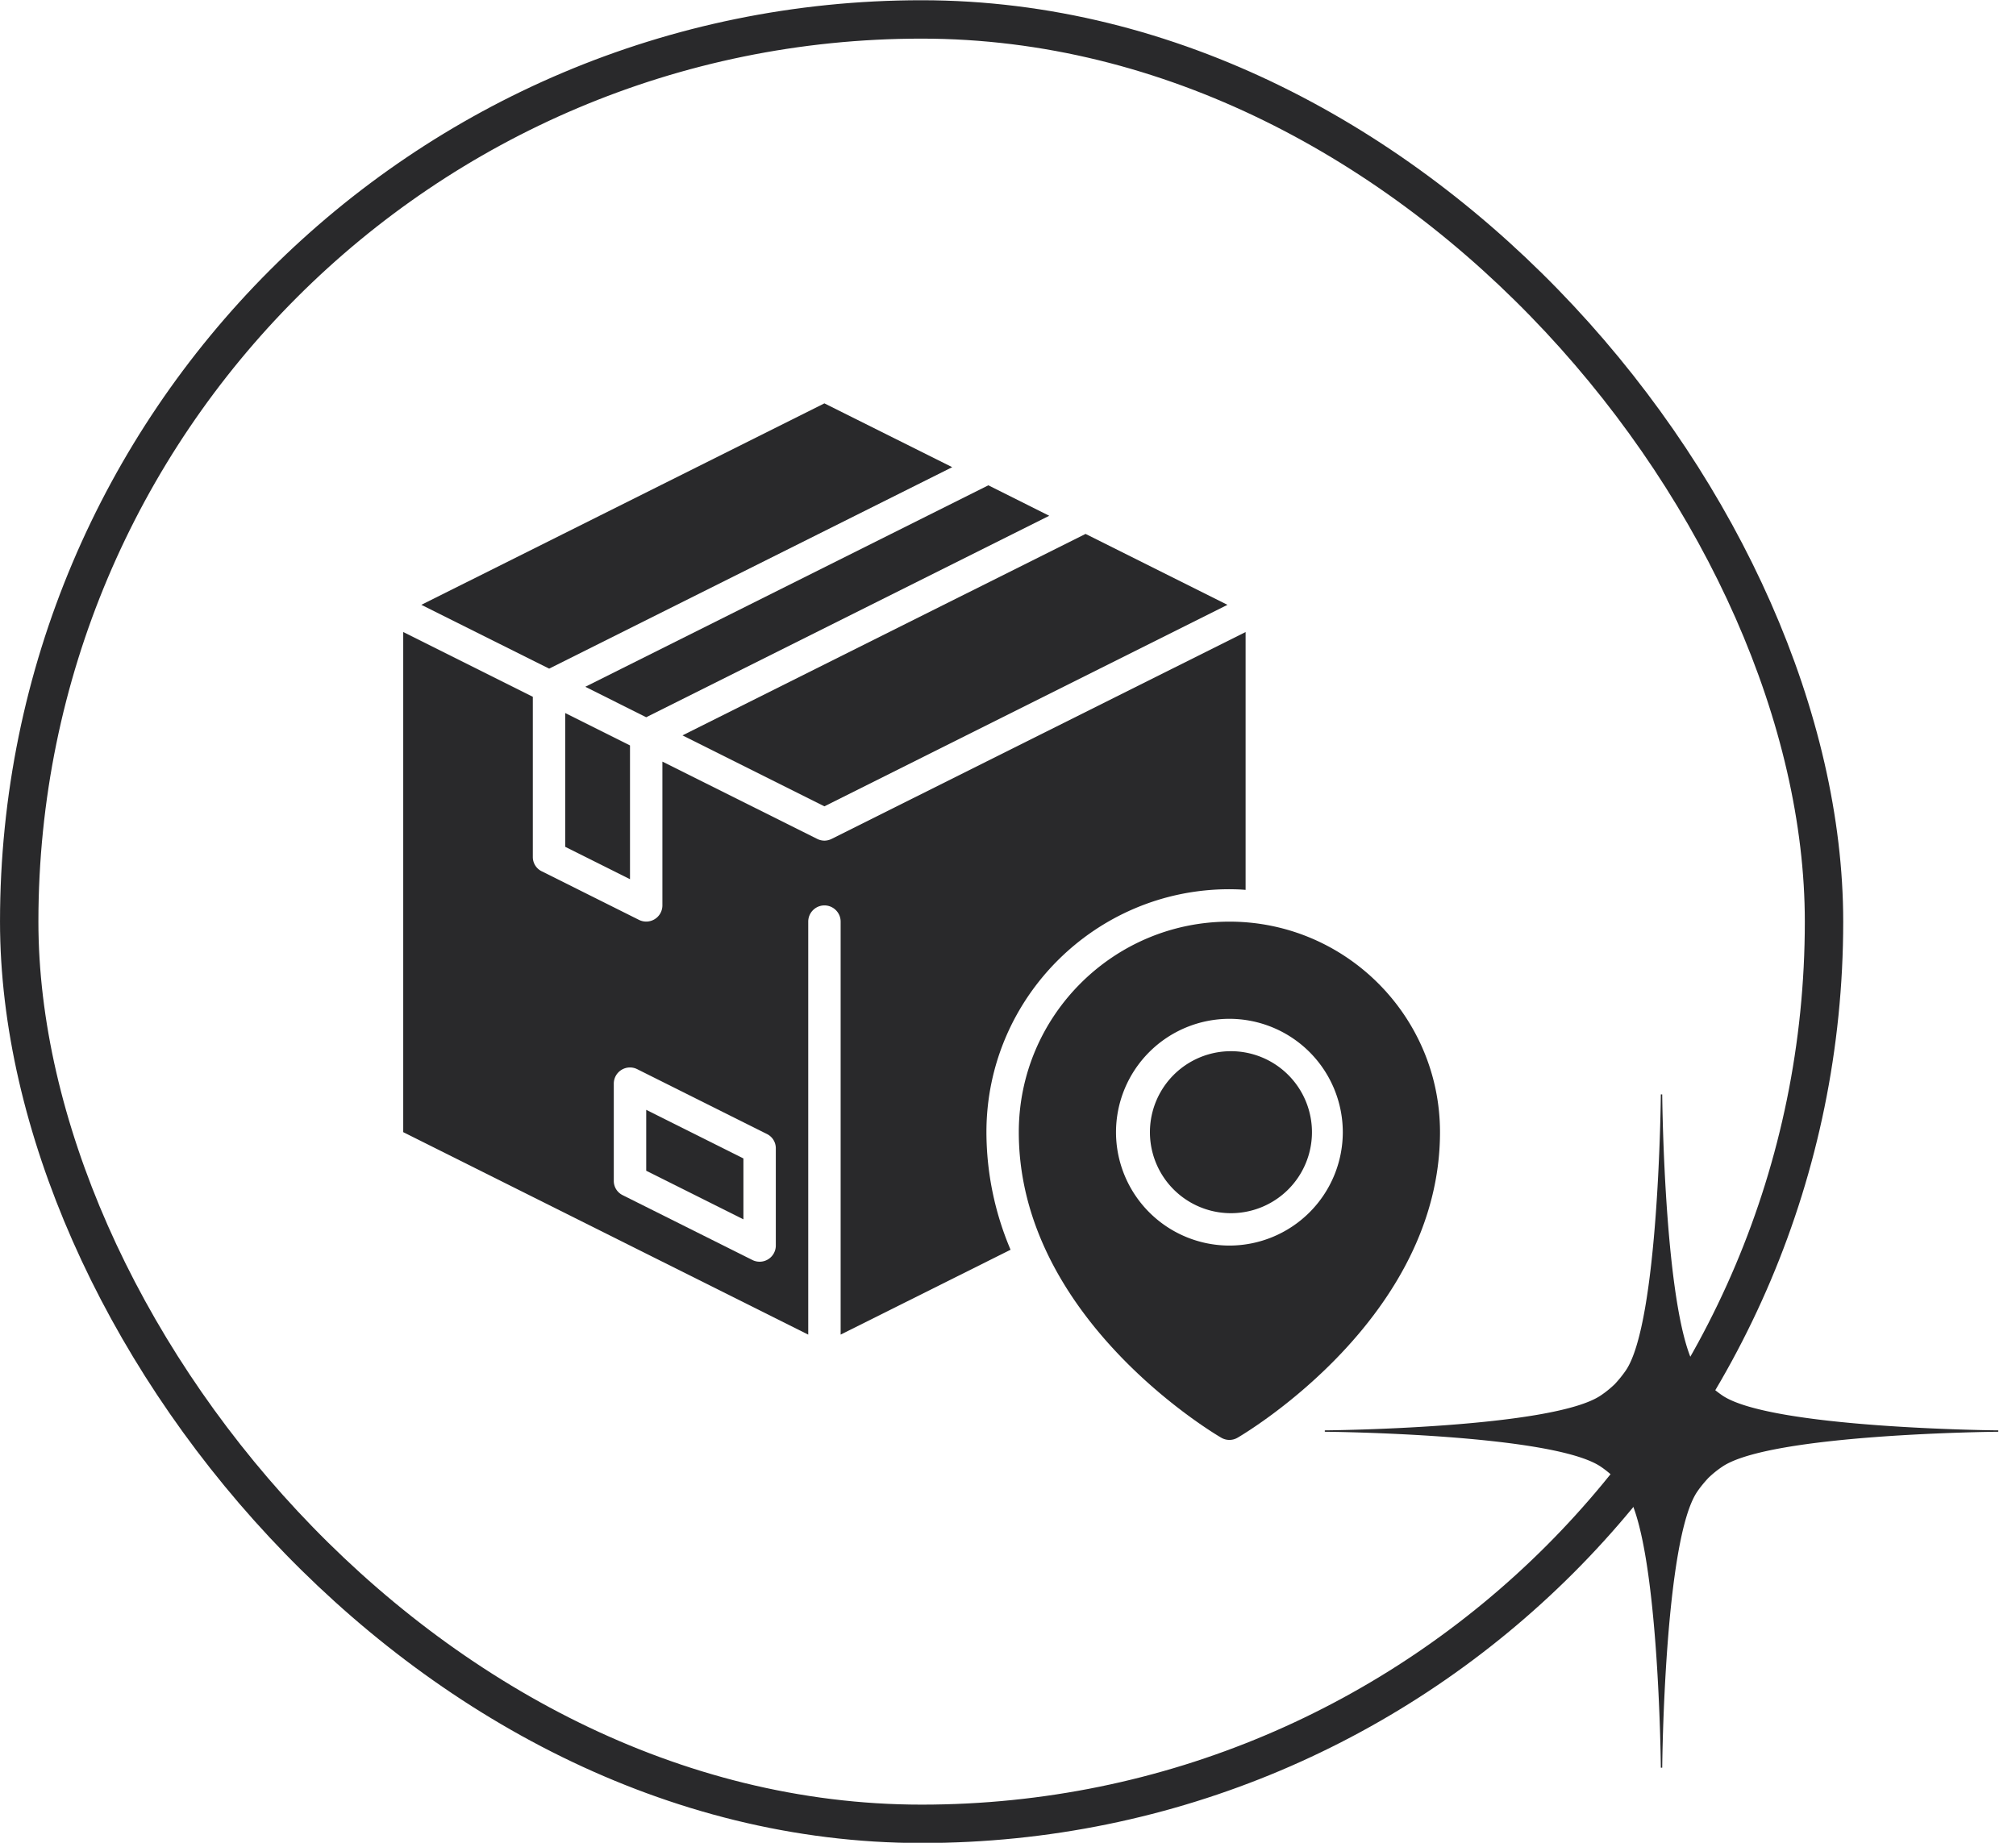 <svg xmlns="http://www.w3.org/2000/svg" width="70" height="64" fill="none"><rect width="62.667" height="62.667" x=".667" y=".675" stroke="#29292B" stroke-width="1.333" rx="31.333"/><g fill="#29292B" clip-path="url(#a)"><path d="m19.625 29.41 2.25 1.125v-4.646l-2.25-1.125v4.646ZM22.438 40.66l3.375 1.688v-2.115l-3.375-1.688v2.115Z"/><path d="M42.688 30.884c.19 0 .376.005.562.022v-8.955l-14.372 7.183a.578.578 0 0 1-.253.062.578.578 0 0 1-.253-.062L23 26.451v4.995a.562.562 0 0 1-.816.5L18.81 30.26a.55.55 0 0 1-.309-.5V24.2l-4.5-2.25v17.37l14.063 7.032V32.008c0-.31.253-.563.562-.563.31 0 .563.253.563.563v14.343l5.9-2.947a10.483 10.483 0 0 1-.838-4.084c0-4.652 3.786-8.437 8.438-8.437Zm-15.75 12.375a.562.562 0 0 1-.816.5l-4.5-2.25a.55.55 0 0 1-.31-.5v-3.375a.562.562 0 0 1 .816-.5l4.5 2.25a.55.55 0 0 1 .31.5v3.375Z"/><path d="m33.063 16.225-4.438-2.216-13.995 6.997 4.438 2.216 13.995-6.997ZM22.438 24.91l13.994-6.997-2.114-1.058-13.995 6.997 2.114 1.058ZM28.625 28.004l13.995-6.998-4.927-2.463-13.995 6.997 4.927 2.464ZM42.688 42.134a2.813 2.813 0 1 0 0-5.625 2.813 2.813 0 0 0 0 5.625Z"/><path d="M42.688 32.009c-4.033 0-7.313 3.28-7.313 7.312 0 6.437 6.742 10.444 7.03 10.611a.561.561 0 0 0 .566 0c.287-.167 7.029-4.174 7.029-10.61 0-4.033-3.28-7.313-7.313-7.313Zm0 11.25a3.942 3.942 0 0 1-3.938-3.938 3.942 3.942 0 0 1 3.938-3.937 3.942 3.942 0 0 1 3.937 3.937 3.942 3.942 0 0 1-3.938 3.938Z"/></g><path fill="#29292B" d="M59.792 48.457a4.117 4.117 0 0 1-.473-.383 3.658 3.658 0 0 1-.383-.472c-1.148-1.663-1.22-9.515-1.22-9.593h-.048c0 .078-.071 7.93-1.22 9.593a4.116 4.116 0 0 1-.382.472c-.144.138-.305.27-.473.383-1.663 1.148-9.515 1.22-9.593 1.22v.048c.078 0 7.93.072 9.593 1.22.168.114.323.245.473.383.137.143.269.305.382.472 1.149 1.663 1.22 9.516 1.22 9.593h.048c0-.077.072-7.93 1.22-9.593.114-.167.245-.323.383-.472.144-.138.305-.27.473-.383 1.662-1.148 9.515-1.22 9.593-1.22v-.048c-.078 0-7.93-.072-9.593-1.22Z"/><defs><clipPath id="a"><path fill="#fff" d="M14 14.009h36v36H14z"/></clipPath></defs></svg>